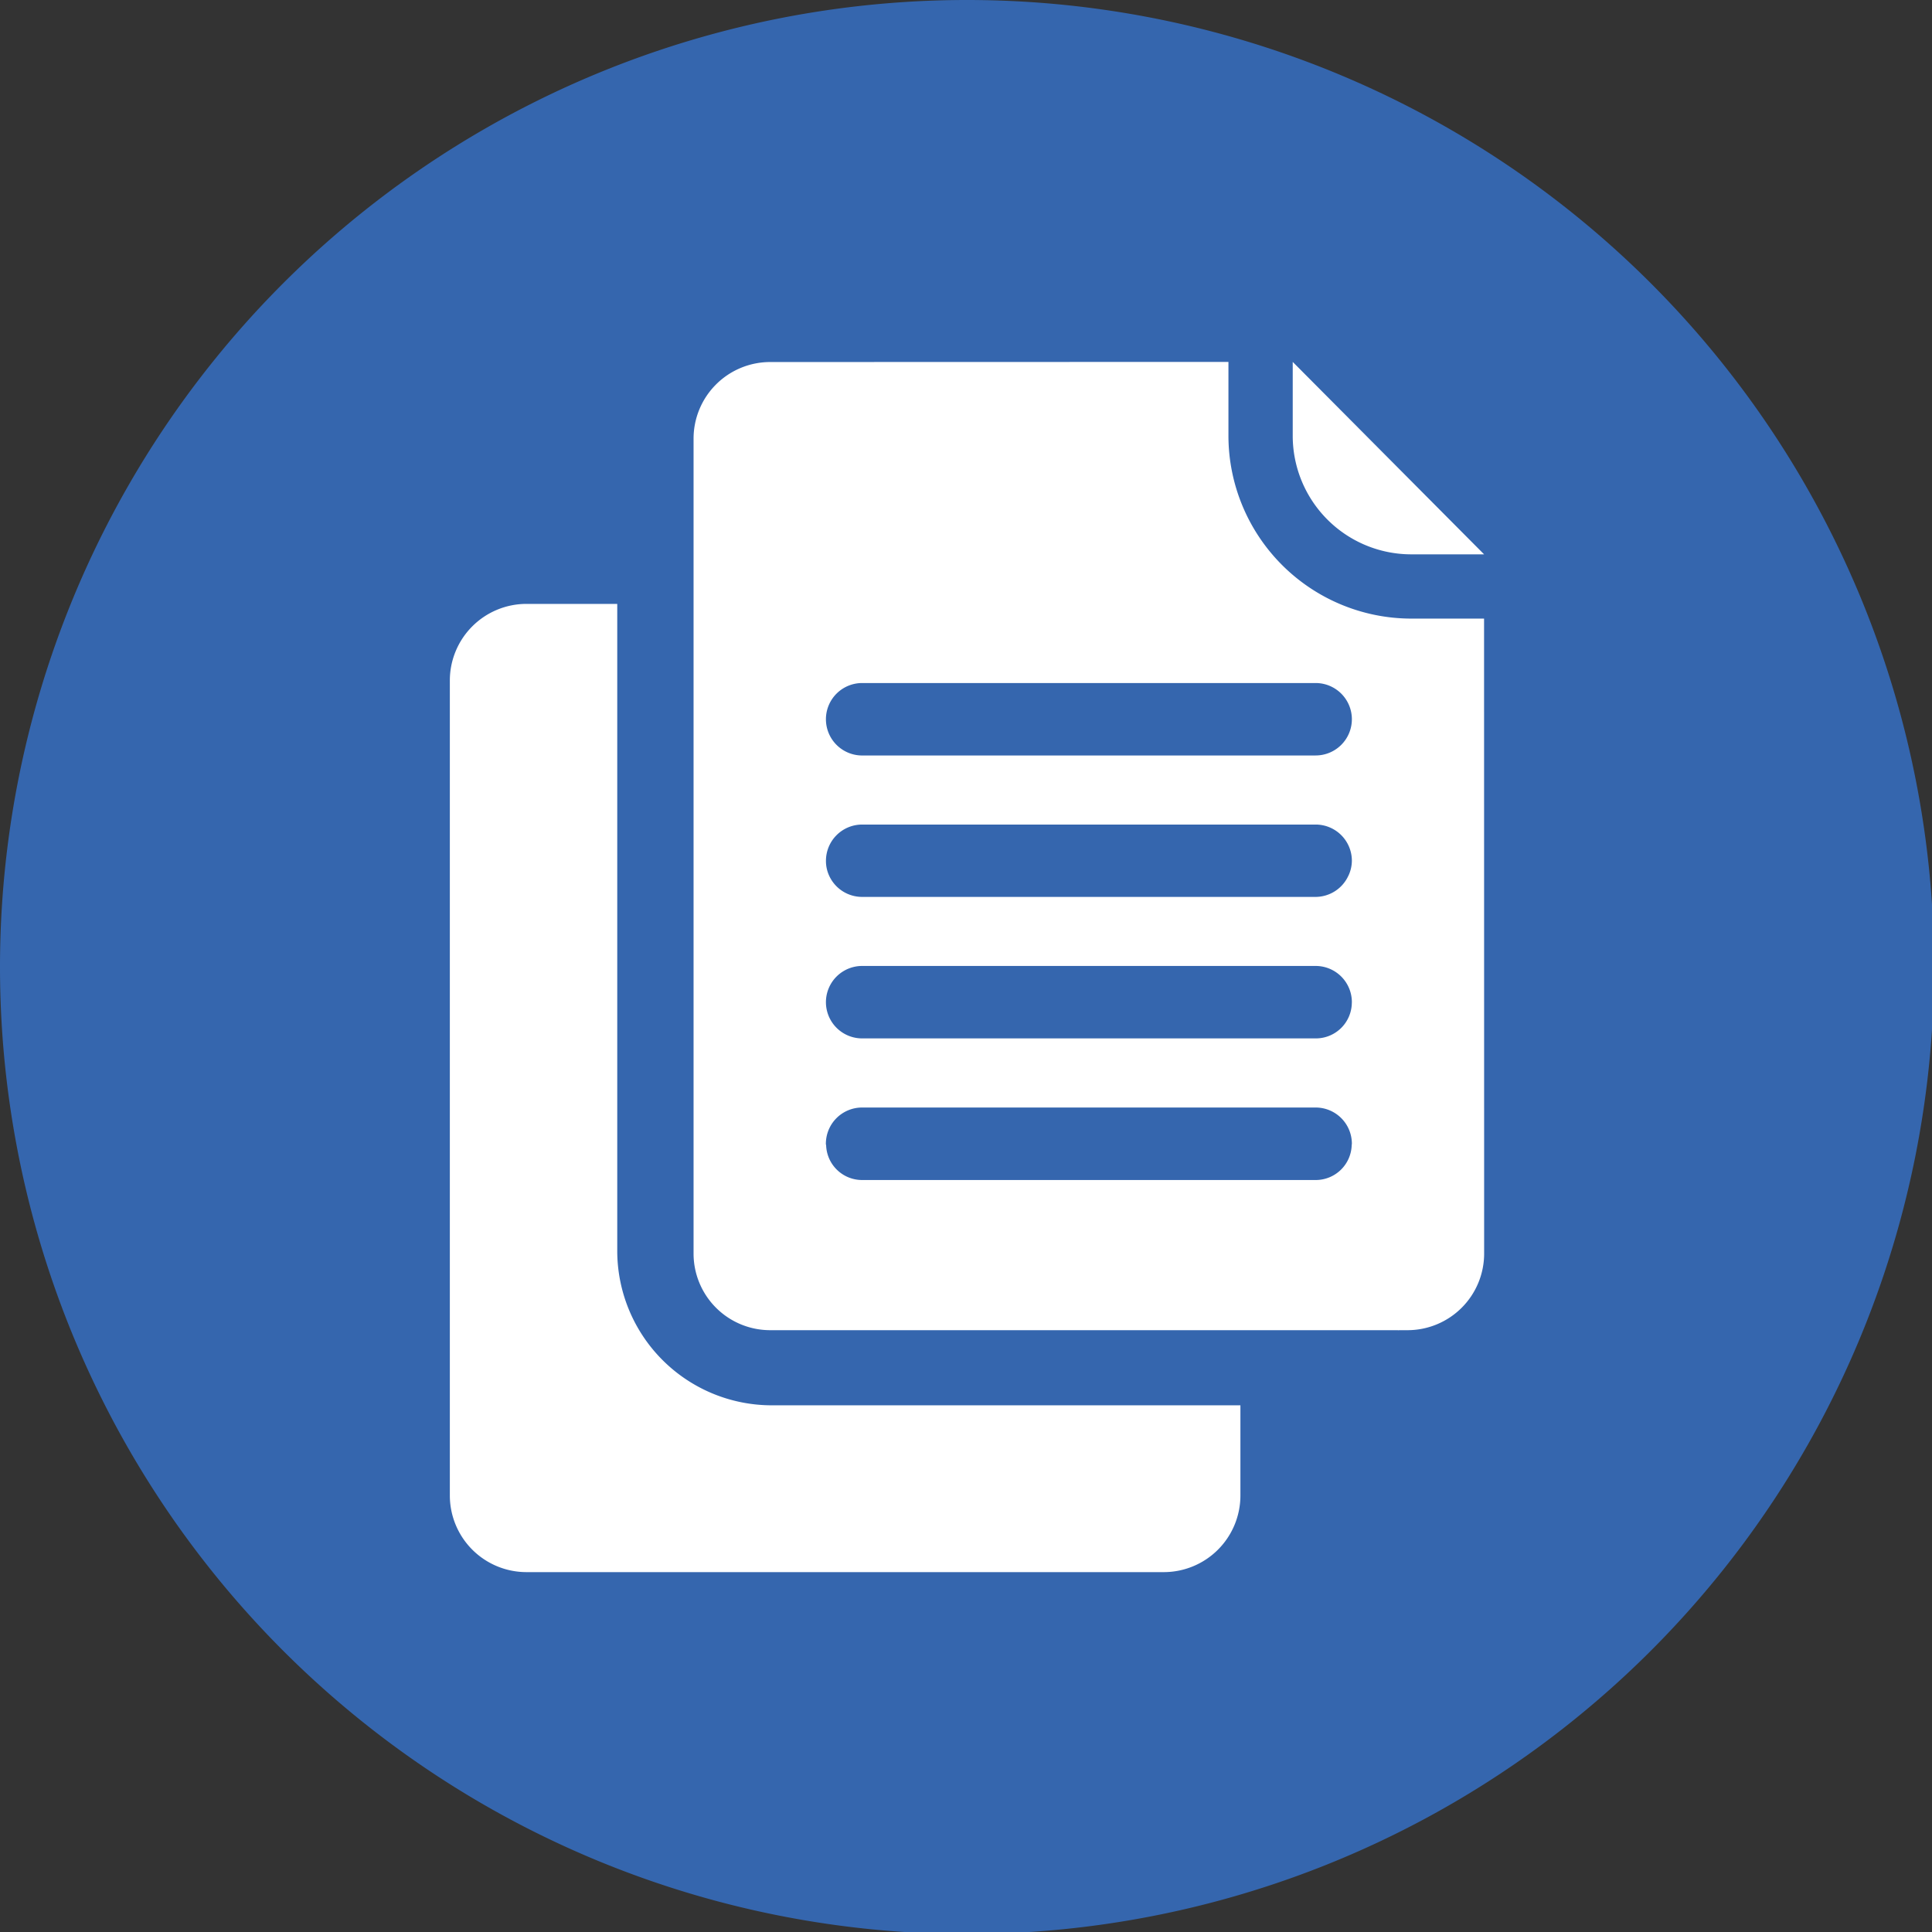 <svg xmlns="http://www.w3.org/2000/svg" xmlns:xlink="http://www.w3.org/1999/xlink" width="80" height="80" viewBox="0 0 80 80">
  <rect x="0" y="0" width="80" height="80" fill="#333333" stroke="none"/>
  <defs>
    <clipPath id="clip-path">
      <rect id="Rectangle_8423" data-name="Rectangle 8423" width="80" height="80" fill="none"/>
    </clipPath>
    <clipPath id="clip-Resources_Area_Page_Icon_80px">
      <rect width="80" height="80"/>
    </clipPath>
  </defs>
  <g id="Resources_Area_Page_Icon_80px" clip-path="url(#clip-Resources_Area_Page_Icon_80px)">
    <g id="Group_16602" data-name="Group 16602">
      <g id="Group_16601" data-name="Group 16601" clip-path="url(#clip-path)">
        <path id="Path_16390" data-name="Path 16390" d="M40.042,0A40.042,40.042,0,1,1,0,40.042,40.041,40.041,0,0,1,40.042,0" fill="#3566ae"/>
        <path id="Path_16391" data-name="Path 16391" d="M26.3,13.956h3.013L21.389,5.988V9.046a4.909,4.909,0,0,0,4.91,4.91" transform="translate(32.14 8.998)" fill="#fff"/>
        <path id="Path_16392" data-name="Path 16392" d="M20.769,43.177a6.4,6.4,0,0,1-6.394-6.394V9.992H10.616a3.174,3.174,0,0,0-3.173,3.173V46.911a3.174,3.174,0,0,0,3.173,3.173h26.39a3.174,3.174,0,0,0,3.173-3.173V43.177Z" transform="translate(11.184 15.014)" fill="#fff"/>
        <path id="Path_16393" data-name="Path 16393" d="M44.209,16.617H41.194a7.579,7.579,0,0,1-7.57-7.57V5.988l-18.972.005a3.173,3.173,0,0,0-3.176,3.173V42.909a3.173,3.173,0,0,0,3.176,3.173H40.646l-.005.008.033-.008h.365a3.173,3.173,0,0,0,3.173-3.173Zm-5.481,21.8a1.49,1.49,0,0,1-1.494,1.447H18.457a1.489,1.489,0,0,1-1.492-1.454s-.01.005-.01-.048a1.5,1.5,0,0,1,1.5-1.5H37.235a1.5,1.5,0,0,1,1.5,1.5Zm.005-5.881A1.49,1.49,0,0,1,37.25,34H18.457a1.5,1.5,0,0,1,0-3H37.235a1.5,1.5,0,0,1,1.5,1.5Zm-.143-5.271a1.5,1.5,0,0,1-1.356.876H18.457a1.5,1.5,0,0,1-1.384-.918,1.452,1.452,0,0,1-.115-.548l0,0v-.03a1.5,1.5,0,0,1,1.5-1.5H37.235a1.5,1.5,0,0,1,1.5,1.5,1.473,1.473,0,0,1-.145.623m-1.356-4.983H18.457a1.5,1.5,0,0,1-1.5-1.5l0-.028a1.5,1.5,0,0,1,1.5-1.472H37.235a1.5,1.5,0,0,1,1.5,1.469l0,.03a1.5,1.5,0,0,1-1.5,1.5" transform="translate(17.243 8.998)" fill="#fff"/>
      </g>
    </g>
  </g>
</svg>
